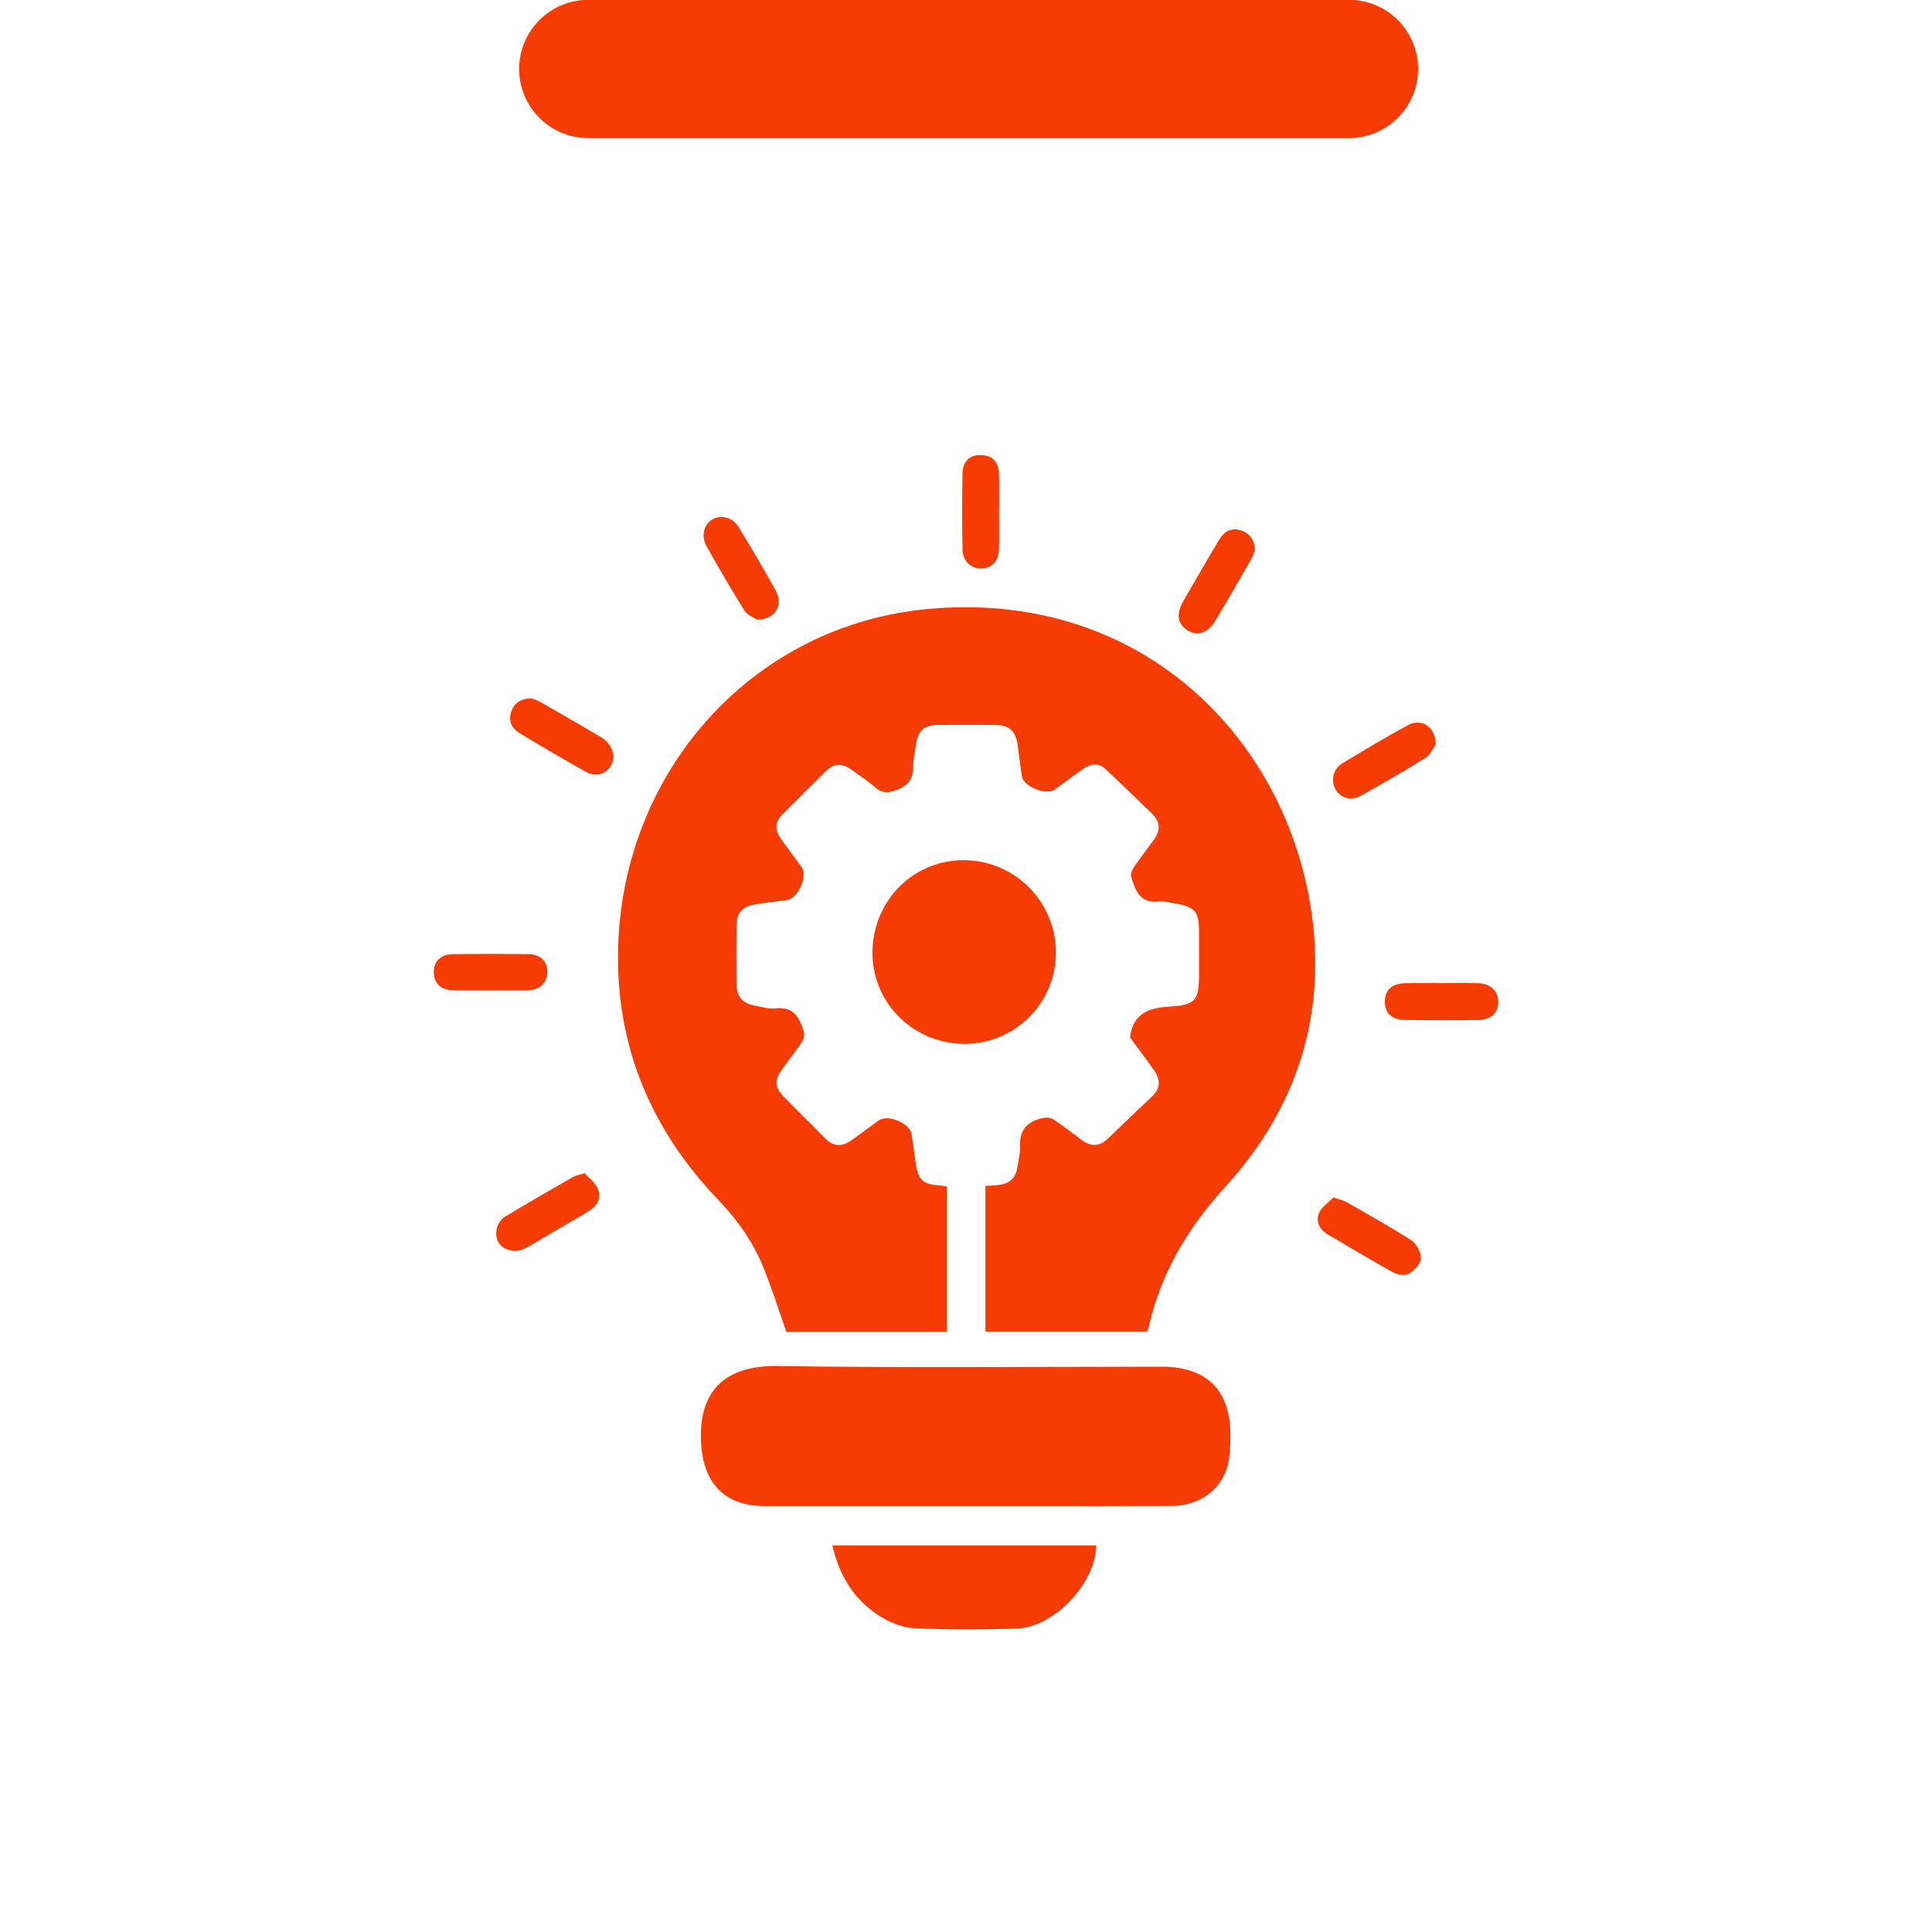 <svg xmlns="http://www.w3.org/2000/svg" xmlns:xlink="http://www.w3.org/1999/xlink" id="Layer_1" x="0px" y="0px" viewBox="0 0 200 200" style="enable-background:new 0 0 200 200;" xml:space="preserve"><style type="text/css">	.st0{fill:#F73C03;}</style><path class="st0" d="M60.9,14.3h78.74c3.95,0,7.16-3.21,7.16-7.16v0c0-3.95-3.21-7.16-7.16-7.16l-78.74,0 c-3.95,0-7.16,3.21-7.16,7.16v0C53.74,11.09,56.94,14.3,60.9,14.3z"></path><g>	<path class="st0" d="M100.01,155.91c-3.47,0-6.94,0-10.41,0h16.67C104.19,155.91,102.1,155.91,100.01,155.91z"></path>	<path class="st0" d="M126.84,122.86c-3.88,4.25-6.66,8.92-7.93,14.51c-0.04,0.15-0.1,0.3-0.17,0.48h-16.73v-15.08  c0.35-0.03,0.67-0.05,0.99-0.07c1.55-0.09,2.19-0.68,2.38-2.22c0.08-0.61,0.26-1.22,0.22-1.82c-0.1-1.74,0.82-2.6,2.38-2.93  c0.34-0.07,0.8-0.03,1.08,0.16c1.02,0.67,1.98,1.44,2.97,2.16c0.93,0.67,1.81,0.63,2.65-0.17c1.53-1.47,3.06-2.95,4.6-4.4  c0.87-0.82,0.85-1.72,0.22-2.63c-0.82-1.17-1.68-2.31-2.49-3.4c0-0.16-0.01-0.24,0-0.31c0.41-2.34,2.05-2.82,4.13-2.94  c2.62-0.16,2.98-0.67,2.98-3.26c0-1.55,0.01-3.1,0-4.65c-0.01-1.9-0.47-2.43-2.38-2.74c-0.6-0.1-1.23-0.29-1.82-0.23  c-1.93,0.22-2.38-1.15-2.81-2.52c-0.09-0.27,0.05-0.7,0.22-0.96c0.69-1.01,1.45-1.98,2.16-2.97c0.67-0.94,0.6-1.84-0.23-2.64  c-1.58-1.53-3.17-3.06-4.78-4.58c-0.74-0.7-1.57-0.6-2.35-0.06c-1.01,0.7-1.97,1.45-2.97,2.16c-0.87,0.62-3.19-0.32-3.37-1.37  c-0.17-1.05-0.29-2.1-0.43-3.15c-0.2-1.56-0.86-2.18-2.38-2.19c-1.96-0.01-3.92-0.01-5.88,0c-1.43,0.01-2.07,0.59-2.28,2.01  c-0.12,0.8-0.29,1.62-0.3,2.42c-0.01,1.28-0.61,1.92-1.81,2.34c-0.84,0.3-1.41,0.3-2.08-0.28c-0.8-0.69-1.7-1.27-2.55-1.89  c-0.89-0.64-1.76-0.62-2.54,0.15c-1.54,1.51-3.07,3.05-4.6,4.58c-0.77,0.77-0.7,1.61-0.12,2.44c0.7,1,1.46,1.97,2.17,2.96  c0.66,0.94-0.4,3.26-1.54,3.41c-1.09,0.14-2.19,0.26-3.27,0.44c-1.36,0.23-1.92,0.88-1.94,2.23c-0.02,2-0.02,4,0,6  c0.01,1.29,0.56,1.97,1.81,2.23c0.76,0.16,1.55,0.38,2.3,0.3c1.89-0.19,2.45,1.07,2.87,2.47c0.09,0.31-0.05,0.79-0.25,1.08  c-0.61,0.92-1.3,1.78-1.94,2.67c-0.91,1.27-0.88,1.92,0.18,3.01c1.4,1.43,2.84,2.82,4.23,4.25c0.83,0.85,1.72,0.85,2.64,0.22  c0.97-0.67,1.91-1.4,2.87-2.09c0.95-0.68,3.25,0.28,3.42,1.43c0.14,0.97,0.27,1.94,0.41,2.91c0.27,1.86,0.71,2.26,2.59,2.4  c0.2,0.01,0.39,0.06,0.63,0.09v15.05H81.4c-0.8-2.28-1.49-4.49-2.36-6.64c-1.07-2.63-2.68-4.93-4.65-6.98  c-7.29-7.6-10.92-16.66-10.36-27.2c0.96-17.74,14.11-32.32,31.96-34c21.88-2.06,36.77,13,39.66,30.66  C137.46,104.74,134.38,114.61,126.84,122.86z"></path>	<path class="st0" d="M127.37,148.67c-0.01,1.01-0.03,2.06-0.28,3.03c-0.66,2.54-2.97,4.19-5.78,4.2  c-5.01,0.02-10.02,0.01-15.03,0.01H89.6c-3.47,0-6.94,0-10.41,0c-4.22,0-6.4-2.37-6.62-6.61c-0.27-5.26,2.44-7.97,7.9-7.89  c13.26,0.2,26.52,0.07,39.78,0.07C124.95,141.48,127.4,143.93,127.37,148.67z"></path>	<path class="st0" d="M109.3,98.92c-0.15,5.17-4.5,9.28-9.69,9.14c-5.29-0.14-9.43-4.45-9.29-9.67c0.14-5.37,4.45-9.51,9.73-9.34  C105.33,89.22,109.46,93.63,109.3,98.92z"></path>	<path class="st0" d="M113.49,159.99c-0.11,3.97-4.38,8.48-8.25,8.6c-3.55,0.11-7.1,0.13-10.64-0.04c-1.23-0.06-2.55-0.62-3.61-1.3  c-2.57-1.65-4.1-4.11-4.83-7.27H113.49z"></path>	<path class="st0" d="M147.09,130.3c-0.03,0.56-0.71,1.24-1.27,1.57c-0.38,0.22-1.14,0.1-1.58-0.14c-2.28-1.26-4.52-2.59-6.76-3.92  c-0.87-0.51-1.33-1.36-0.92-2.27c0.3-0.65,1.02-1.11,1.49-1.58c0.66,0.23,1.03,0.3,1.34,0.48c2.26,1.3,4.54,2.55,6.72,3.97  C146.65,128.77,147.12,129.68,147.09,130.3z"></path>	<path class="st0" d="M129.91,56.97c-0.12,0.28-0.26,0.7-0.48,1.08c-1.17,2.05-2.36,4.09-3.56,6.12c-0.81,1.36-1.86,1.74-2.91,1.1  c-1.08-0.66-1.24-1.71-0.45-3.07c1.22-2.11,2.44-4.23,3.69-6.32c0.5-0.83,1.24-1.32,2.26-0.97  C129.37,55.2,129.85,55.85,129.91,56.97z"></path>	<path class="st0" d="M148.62,77.1c-0.22,0.28-0.52,1.01-1.07,1.36c-2.17,1.37-4.4,2.64-6.64,3.9c-1.04,0.59-2.13,0.27-2.66-0.65  c-0.51-0.9-0.26-2.1,0.69-2.68c2.23-1.35,4.47-2.69,6.76-3.94C147.13,74.31,148.61,75.18,148.62,77.1z"></path>	<path class="st0" d="M155.1,103.71c0,1.14-0.74,1.86-2.08,1.88c-2.52,0.04-5.04,0.03-7.56,0c-1.42-0.02-2.14-0.73-2.1-1.97  c0.03-1.16,0.75-1.81,2.11-1.84c1.26-0.03,2.52-0.01,3.78-0.01c1.26,0,2.52-0.03,3.78,0.01  C154.29,101.82,155.09,102.59,155.1,103.71z"></path>	<path class="st0" d="M63.35,79.06c-0.44,1.02-1.6,1.45-2.67,0.86c-2.31-1.3-4.59-2.63-6.86-4c-0.79-0.47-1.21-1.21-0.92-2.18  c0.28-0.91,0.92-1.41,2.05-1.45c0.2,0.07,0.57,0.14,0.88,0.32c2.16,1.23,4.31,2.47,6.44,3.74C63.3,76.96,63.73,78.15,63.35,79.06z"></path>	<path class="st0" d="M61.05,125.31c-1.63,1-3.29,1.94-4.94,2.91c-0.63,0.37-1.24,0.78-1.91,1.08c-0.98,0.44-2.16,0.09-2.6-0.7  c-0.48-0.87-0.2-2.11,0.73-2.68c2.3-1.39,4.63-2.72,6.95-4.06c0.27-0.16,0.61-0.21,1.24-0.41c0.41,0.46,1.04,0.92,1.33,1.53  C62.27,123.91,61.9,124.79,61.05,125.31z"></path>	<path class="st0" d="M103.42,52.96c0,1.3,0.03,2.6-0.01,3.9c-0.03,1.24-0.75,1.98-1.84,2c-1.04,0.01-1.9-0.77-1.93-1.95  c-0.05-2.64-0.05-5.28,0-7.92c0.03-1.27,0.75-1.9,1.91-1.88c1.15,0.01,1.83,0.69,1.86,1.95C103.45,50.36,103.42,51.66,103.42,52.96  z"></path>	<path class="st0" d="M78.36,64.15c-0.28-0.2-1-0.46-1.32-0.98c-1.36-2.17-2.64-4.39-3.9-6.62c-0.6-1.07-0.27-2.29,0.62-2.79  c0.94-0.52,2.1-0.2,2.73,0.85c1.31,2.16,2.6,4.32,3.81,6.53C81.12,62.62,80.27,64.15,78.36,64.15z"></path>	<path class="st0" d="M56.66,100.63c-0.01,1.09-0.76,1.85-1.97,1.88c-1.35,0.03-2.69,0.01-4.04,0.01c-1.27,0-2.53,0.02-3.79-0.01  c-1.24-0.03-1.96-0.75-1.96-1.87c0-1.12,0.72-1.85,1.96-1.87c2.61-0.03,5.22-0.03,7.83,0C55.97,98.79,56.66,99.5,56.66,100.63z"></path></g></svg>